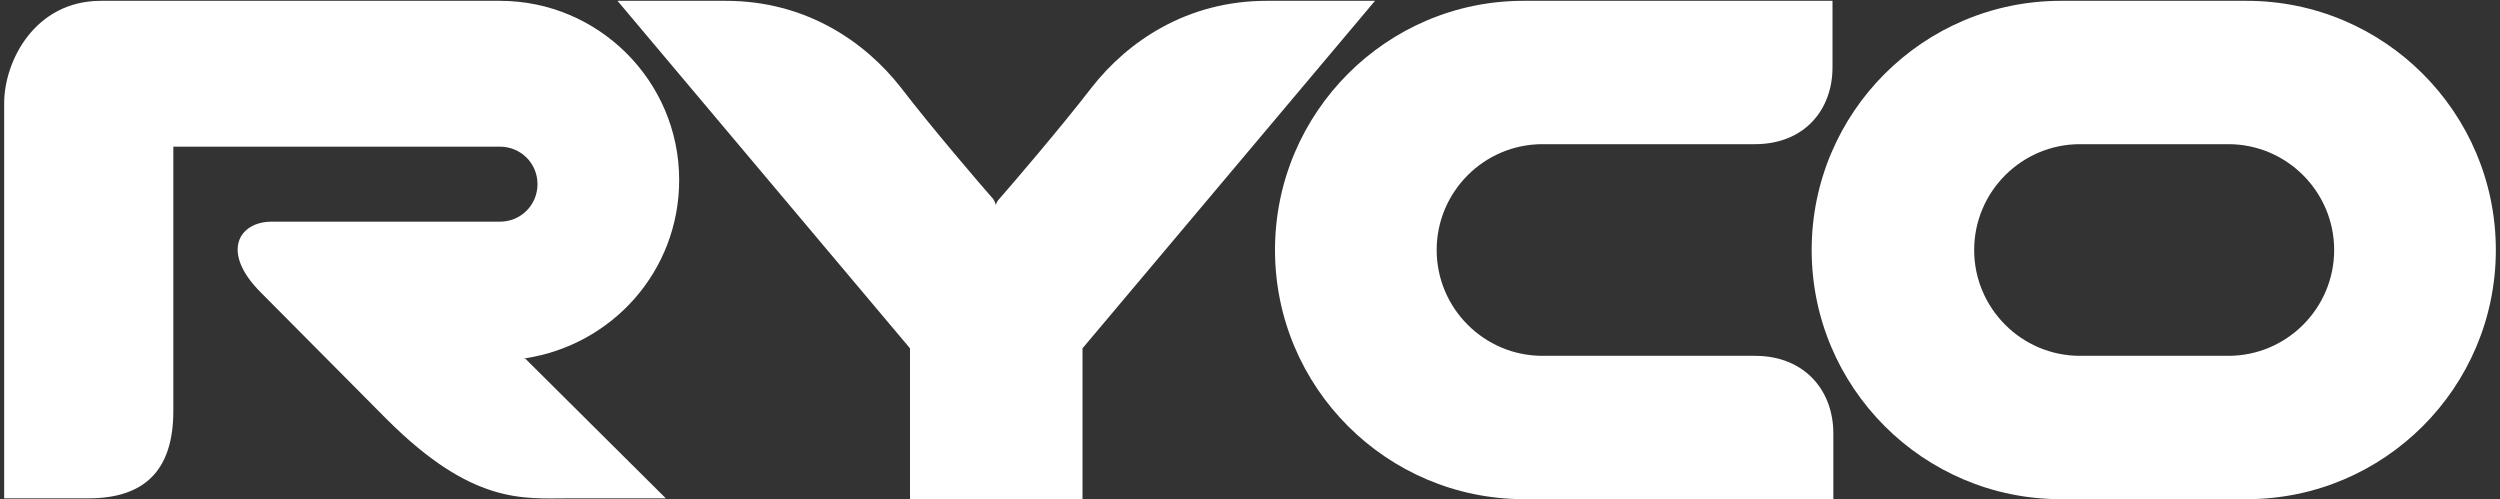 <?xml version="1.0" encoding="utf-8"?>
<!-- Generator: Adobe Illustrator 26.0.3, SVG Export Plug-In . SVG Version: 6.00 Build 0)  -->
<svg version="1.1" id="Layer_1" xmlns="http://www.w3.org/2000/svg" xmlns:xlink="http://www.w3.org/1999/xlink" x="0px" y="0px"
	 viewBox="0 0 300 59.9" style="enable-background:new 0 0 300 59.9;" xml:space="preserve">
<rect x="0" y="0" width="300" height="59.9" fill="#333333" stroke="none"/>
<style type="text/css">
	.st0{fill:none;}
	.st1{fill:#FFFFFF;}
</style>
<g>
	<path class="st0" d="M267.4,17.2h-17.8c-7,0-12.7,5.7-12.7,12.7c0,7,5.7,12.7,12.7,12.7h17.8c7,0,12.7-5.7,12.7-12.7
		C280.1,22.9,274.4,17.2,267.4,17.2z"/>
	<path class="st1" d="M269.6,0.1h-22.3c-16.5,0-29.9,13.4-29.9,29.9c0,16.5,13.4,29.9,29.9,29.9h22.3c16.5,0,29.9-13.4,29.9-29.9
		C299.5,13.5,286.1,0.1,269.6,0.1z M267.4,42.7h-17.8c-7,0-12.7-5.7-12.7-12.7c0-7,5.7-12.7,12.7-12.7h17.8c7,0,12.7,5.7,12.7,12.7
		C280.1,37,274.4,42.7,267.4,42.7z"/>
	<path class="st1" d="M152,0.1c-9.6,0-16.7,4.9-21,10.4c-3.7,4.8-9.7,11.8-11.2,13.5c-0.2,0.2-0.3,0.6-0.3,0.6s-0.1-0.4-0.3-0.7
		c-1.5-1.7-7.5-8.7-11.1-13.4C103.8,5,96.7,0.1,87.1,0.1h-13l35.1,41.7v18.1h20.7V41.8L165,0.1H152z"/>
	<path class="st1" d="M81.5,21.6C81.5,9.7,71.8,0.1,60,0.1H12.1C4.2,0.1,0.5,7.3,0.5,12.4v47.4h10.1c6.6,0,10.2-3.2,10.2-10.5V17.6
		h39.2c2.5,0,4.5,2,4.5,4.5c0,2.5-2,4.5-4.5,4.5H32.6c-3.9,0-6.2,3.6-1.3,8.5l15.1,15.2c10.3,10.3,16.4,9.5,21.8,9.5l11.7,0
		L63.2,43.2C63.1,43,62.8,43,62.8,43l0.2,0C73.5,41.4,81.5,32.5,81.5,21.6z"/>
	<path class="st1" d="M210.6,42.7h-25.5c-7,0-12.7-5.7-12.7-12.7c0-7,5.7-12.7,12.7-12.7h25.5c5.9,0,9.3-4.1,9.3-9.2V0.1h-37.1
		C166.4,0.1,153,13.5,153,30c0,16.5,13.4,29.9,29.9,29.9H220v-7.9C220,46.8,216.5,42.7,210.6,42.7z"/>
</g>
</svg>
